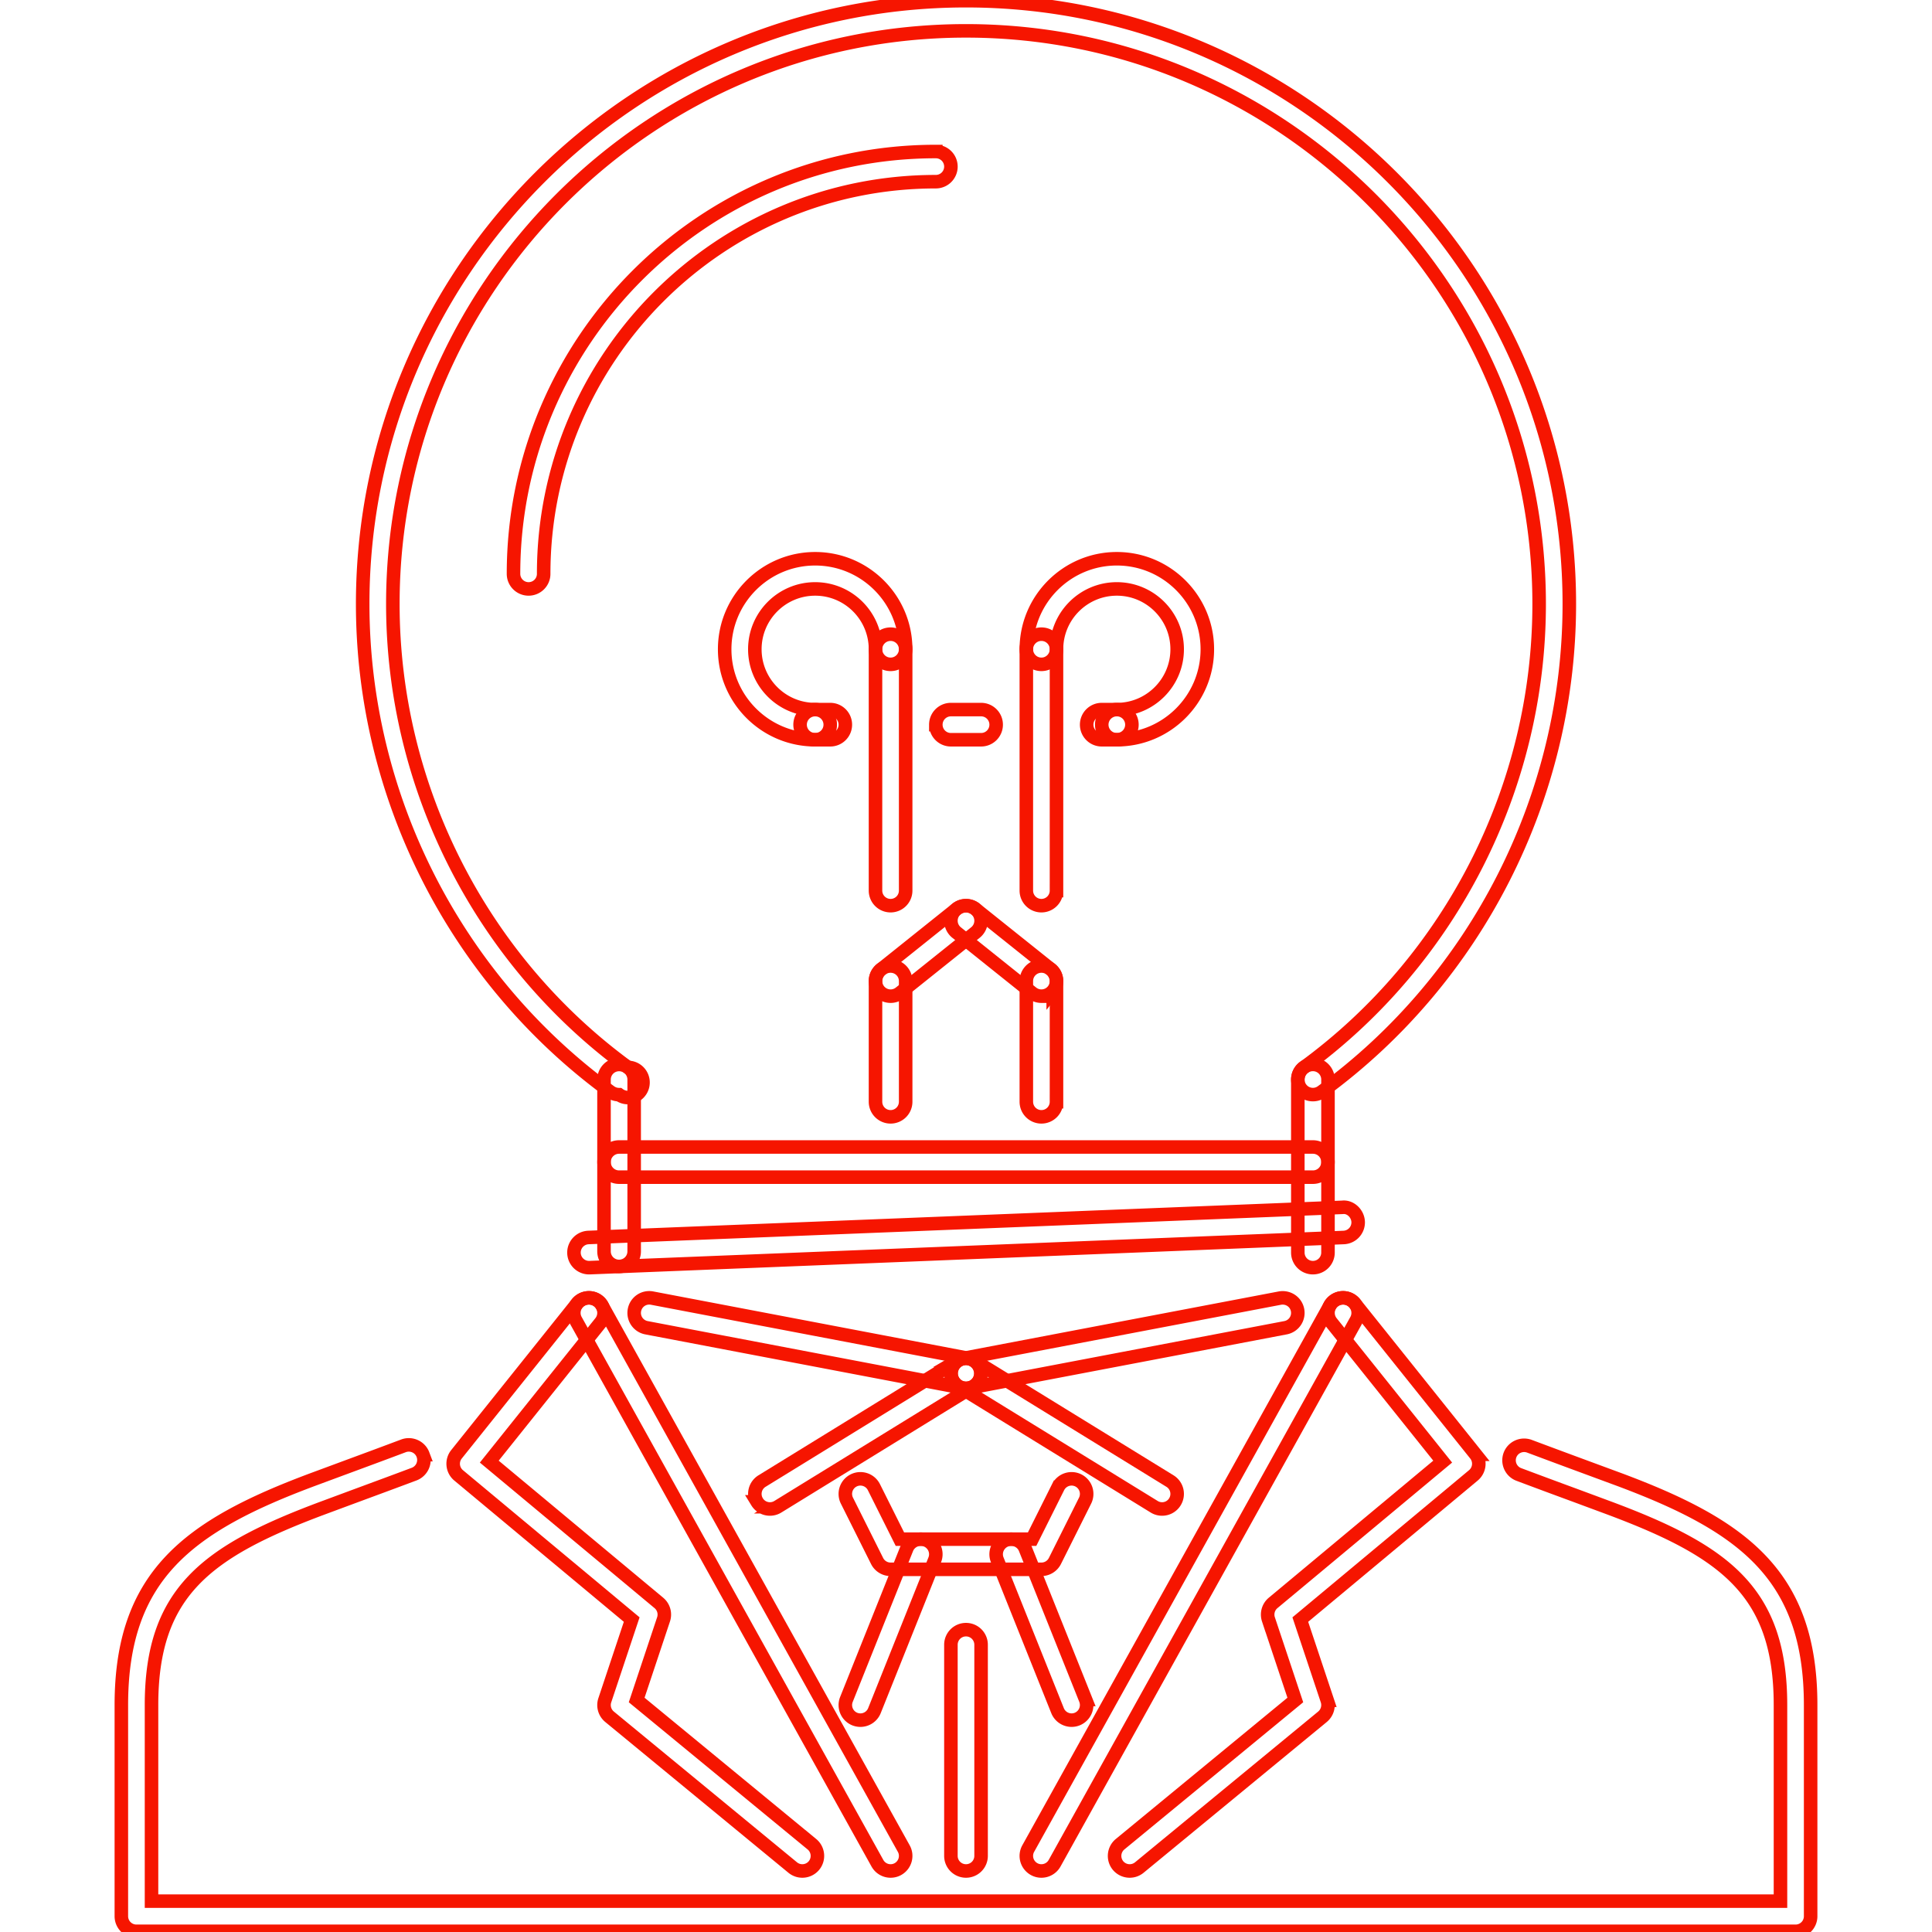 <!DOCTYPE svg PUBLIC "-//W3C//DTD SVG 1.1//EN" "http://www.w3.org/Graphics/SVG/1.1/DTD/svg11.dtd">
<!-- Uploaded to: SVG Repo, www.svgrepo.com, Transformed by: SVG Repo Mixer Tools -->
<svg width="800px" height="800px" viewBox="0 0 1024 1024" fill="#f61500" class="icon" version="1.1" xmlns="http://www.w3.org/2000/svg" stroke="#f61500" stroke-width="7.168">
<g id="SVGRepo_bgCarrier" stroke-width="0"/>
<g id="SVGRepo_tracerCarrier" stroke-linecap="round" stroke-linejoin="round"/>
<g id="SVGRepo_iconCarrier">
<path d="M328.108 580.186c-1.632 0-3.288-0.5-4.708-1.544-82.136-59.95-131.172-156.592-131.172-258.504C192.228 143.818 335.68 0.366 512 0.366c176.312 0 319.772 143.452 319.772 319.772 0 101.904-49.042 198.532-131.188 258.472-3.562 2.624-8.574 1.826-11.18-1.734a8 8 0 0 1 1.746-11.164c78.04-56.958 124.632-148.76 124.632-245.574C815.786 152.63 679.508 16.354 512 16.354c-167.506 0-303.784 136.278-303.784 303.784 0 96.83 46.584 188.638 124.614 245.606a7.99 7.99 0 1 1-4.722 14.442zM951.688 1023.634H72.314a7.992 7.992 0 0 1-7.996-7.994v-111.92c0-68.624 35.544-94.9 101.13-119.416l16.684-6.182c9.462-3.498 20.22-7.462 31.752-11.804 4.106-1.514 8.736 0.532 10.296 4.684a8.02 8.02 0 0 1-4.676 10.306c-11.554 4.34-22.35 8.304-31.836 11.818l-16.628 6.168c-61.47 22.952-90.732 44.438-90.732 104.426v103.926h863.382V903.72c0-59.988-29.258-81.474-90.73-104.426l-18.098-6.712a4272.098 4272.098 0 0 1-29.852-11.086c-4.124-1.546-6.214-6.152-4.688-10.292 1.562-4.136 6.168-6.198 10.308-4.668a6082.09 6082.09 0 0 0 29.758 11.054l18.176 6.712c65.578 24.516 101.114 50.792 101.114 119.416v111.92a7.986 7.986 0 0 1-7.99 7.996z" fill=""/>
<path d="M328.132 671.246a7.99 7.99 0 0 1-7.994-7.994v-91.06a7.99 7.99 0 0 1 7.994-7.994 7.99 7.99 0 0 1 7.994 7.994v91.06a7.99 7.99 0 0 1-7.994 7.994zM695.872 671.886a7.99 7.99 0 0 1-7.996-7.996V572.16a7.99 7.99 0 0 1 7.996-7.994 7.988 7.988 0 0 1 7.992 7.994v91.73a7.988 7.988 0 0 1-7.992 7.996z" fill=""/>
<path d="M695.872 623.92h-367.74c-4.418 0-7.994-3.576-7.994-7.994s3.576-7.994 7.994-7.994h367.74c4.418 0 7.992 3.576 7.992 7.994s-3.574 7.994-7.992 7.994zM312.136 671.886a8 8 0 0 1-0.312-15.99l399.724-15.988c4.184-0.498 8.118 3.264 8.304 7.682a8.01 8.01 0 0 1-7.68 8.306l-399.708 15.99h-0.328zM280.166 312.142a7.992 7.992 0 0 1-7.996-7.994c0-123.428 100.414-223.84 223.84-223.84a7.99 7.99 0 0 1 7.994 7.994 7.99 7.99 0 0 1-7.994 7.994c-114.614 0-207.852 93.238-207.852 207.852a7.988 7.988 0 0 1-7.992 7.994zM512.008 735.84c-0.492 0-1-0.046-1.508-0.14l-167.88-31.976a7.996 7.996 0 0 1-6.354-9.354 7.972 7.972 0 0 1 9.352-6.354l167.88 31.976a7.996 7.996 0 0 1-1.49 15.848z" fill=""/>
<path d="M511.994 735.84a7.998 7.998 0 0 1-1.492-15.848l167.882-31.976c4.418-0.766 8.524 2.044 9.352 6.354a7.994 7.994 0 0 1-6.356 9.354l-167.88 31.976c-0.508 0.092-1.016 0.14-1.506 0.14zM551.972 831.772h-79.944a8.008 8.008 0 0 1-7.15-4.418l-15.988-31.978a7.99 7.99 0 0 1 3.576-10.726 8 8 0 0 1 10.726 3.576l13.78 27.558h70.068l13.77-27.558a8.002 8.002 0 0 1 10.726-3.576 8 8 0 0 1 3.578 10.726l-15.988 31.978a8.02 8.02 0 0 1-7.154 4.418z" fill=""/>
<path d="M456.04 911.714c-0.992 0-1.998-0.188-2.966-0.562a8.014 8.014 0 0 1-4.458-10.398l31.976-79.944c1.632-4.108 6.34-6.106 10.392-4.464a8.014 8.014 0 0 1 4.458 10.398l-31.978 79.944a8.004 8.004 0 0 1-7.424 5.026zM567.96 911.714a8.02 8.02 0 0 1-7.434-5.028l-31.976-79.944c-1.632-4.092 0.376-8.744 4.464-10.398 4.062-1.624 8.762 0.358 10.398 4.464l31.98 79.944a8.038 8.038 0 0 1-4.468 10.398 8.096 8.096 0 0 1-2.964 0.564zM425.25 991.658a8 8 0 0 1-5.076-1.812l-97.124-79.944a8.024 8.024 0 0 1-2.498-8.71l14.262-42.784-91.748-76.446a8.014 8.014 0 0 1-1.124-11.148l63.954-79.944c2.764-3.418 7.784-4.012 11.242-1.248a8.008 8.008 0 0 1 1.25 11.242l-59.06 73.822L349.24 849.6a8.018 8.018 0 0 1 2.458 8.684l-14.248 42.75 92.886 76.446a8.026 8.026 0 0 1 1.092 11.274 8.018 8.018 0 0 1-6.178 2.904z" fill=""/>
<path d="M472.036 991.658a7.976 7.976 0 0 1-6.994-4.124L305.156 699.74c-2.146-3.84-0.756-8.712 3.108-10.868a7.996 7.996 0 0 1 10.868 3.124l159.886 287.794c2.146 3.842 0.756 8.712-3.108 10.868-1.228 0.688-2.562 1-3.874 1zM598.75 991.658c-2.308 0-4.59-1-6.184-2.904a8.04 8.04 0 0 1 1.094-11.274l92.886-76.446-14.254-42.75a8.044 8.044 0 0 1 2.464-8.684l89.906-74.914-59.05-73.822a8.018 8.018 0 0 1 1.25-11.242 7.988 7.988 0 0 1 11.238 1.248l63.958 79.944a8.02 8.02 0 0 1-1.124 11.148l-91.746 76.446 14.27 42.784a8.062 8.062 0 0 1-2.496 8.71l-97.122 79.944a8.028 8.028 0 0 1-5.09 1.812z" fill=""/>
<path d="M551.972 991.658a7.852 7.852 0 0 1-3.872-1 7.996 7.996 0 0 1-3.124-10.868l159.886-287.794c2.156-3.872 7.028-5.262 10.868-3.124 3.872 2.154 5.262 7.028 3.122 10.868l-159.882 287.794a7.996 7.996 0 0 1-6.998 4.124zM408.084 799.794a7.96 7.96 0 0 1-6.816-3.81 7.996 7.996 0 0 1 2.616-10.992l103.926-63.954a7.996 7.996 0 0 1 8.382 13.614l-103.924 63.956a7.91 7.91 0 0 1-4.184 1.186z" fill=""/>
<path d="M615.926 799.794a7.882 7.882 0 0 1-4.184-1.188l-103.934-63.956a7.996 7.996 0 0 1 8.384-13.614l103.918 63.954a7.986 7.986 0 0 1 2.624 10.992 7.93 7.93 0 0 1-6.808 3.812zM512 991.658a7.99 7.99 0 0 1-7.996-7.994v-111.922a7.988 7.988 0 0 1 7.996-7.992 7.992 7.992 0 0 1 7.996 7.992v111.922a7.992 7.992 0 0 1-7.996 7.994zM472.028 591.944a7.99 7.99 0 0 1-7.994-7.994v-63.956a7.99 7.99 0 0 1 7.994-7.994 7.99 7.99 0 0 1 7.996 7.994v63.956a7.99 7.99 0 0 1-7.996 7.994zM551.972 591.944a7.992 7.992 0 0 1-7.996-7.994v-63.956c0-4.418 3.578-7.994 7.996-7.994s7.992 3.576 7.992 7.994v63.956a7.988 7.988 0 0 1-7.992 7.994z" fill=""/>
<path d="M472.036 527.988a8.01 8.01 0 0 1-6.252-2.998 8.006 8.006 0 0 1 1.25-11.242l39.972-31.976c3.458-2.764 8.472-2.178 11.242 1.25a8.004 8.004 0 0 1-1.25 11.242l-39.97 31.978a7.992 7.992 0 0 1-4.992 1.746z" fill=""/>
<path d="M551.972 527.988a7.974 7.974 0 0 1-4.996-1.748l-39.972-31.978a8.01 8.01 0 0 1-1.25-11.242c2.772-3.412 7.792-4.004 11.242-1.25l39.972 31.976a8.024 8.024 0 0 1 1.25 11.242 8.016 8.016 0 0 1-6.246 3zM551.972 480.024a7.992 7.992 0 0 1-7.996-7.996V344.12c0-4.418 3.578-7.994 7.996-7.994s7.992 3.576 7.992 7.994v127.91a7.988 7.988 0 0 1-7.992 7.994zM472.028 480.024a7.99 7.99 0 0 1-7.994-7.996V344.12a7.99 7.99 0 0 1 7.994-7.994 7.99 7.99 0 0 1 7.996 7.994v127.91a7.99 7.99 0 0 1-7.996 7.994z" fill=""/>
<path d="M432.058 392.086c-26.45 0-47.966-21.516-47.966-47.966 0-26.45 21.516-47.964 47.966-47.964 26.45 0 47.966 21.516 47.966 47.964a7.99 7.99 0 0 1-7.996 7.996 7.99 7.99 0 0 1-7.994-7.996c0-17.634-14.34-31.976-31.976-31.976s-31.978 14.342-31.978 31.976c0 17.636 14.34 31.978 31.978 31.978a7.99 7.99 0 0 1 7.994 7.996 7.99 7.99 0 0 1-7.994 7.992zM591.946 392.086a7.99 7.99 0 0 1-7.996-7.994 7.99 7.99 0 0 1 7.996-7.996c17.64 0 31.976-14.34 31.976-31.978 0-17.634-14.336-31.976-31.976-31.976-17.644 0-31.98 14.342-31.98 31.976 0 4.42-3.574 7.996-7.992 7.996s-7.996-3.576-7.996-7.996c0-26.45 21.516-47.964 47.968-47.964 26.45 0 47.964 21.516 47.964 47.964 0 26.452-21.516 47.968-47.964 47.968z" fill=""/>
<path d="M591.946 392.086h-7.996a7.992 7.992 0 0 1-7.996-7.994 7.992 7.992 0 0 1 7.996-7.996h7.996a7.988 7.988 0 0 1 7.992 7.996 7.988 7.988 0 0 1-7.992 7.994z" fill=""/>
<path d="M440.052 392.086h-7.994a7.99 7.99 0 0 1-7.994-7.994 7.99 7.99 0 0 1 7.994-7.996h7.994a7.99 7.99 0 0 1 7.994 7.996 7.99 7.99 0 0 1-7.994 7.994z" fill=""/>
<path d="M519.996 392.086h-15.99a7.99 7.99 0 0 1-7.994-7.994 7.99 7.99 0 0 1 7.994-7.996h15.99a7.988 7.988 0 0 1 7.992 7.996 7.988 7.988 0 0 1-7.992 7.994z" fill=""/>
</g>
</svg>